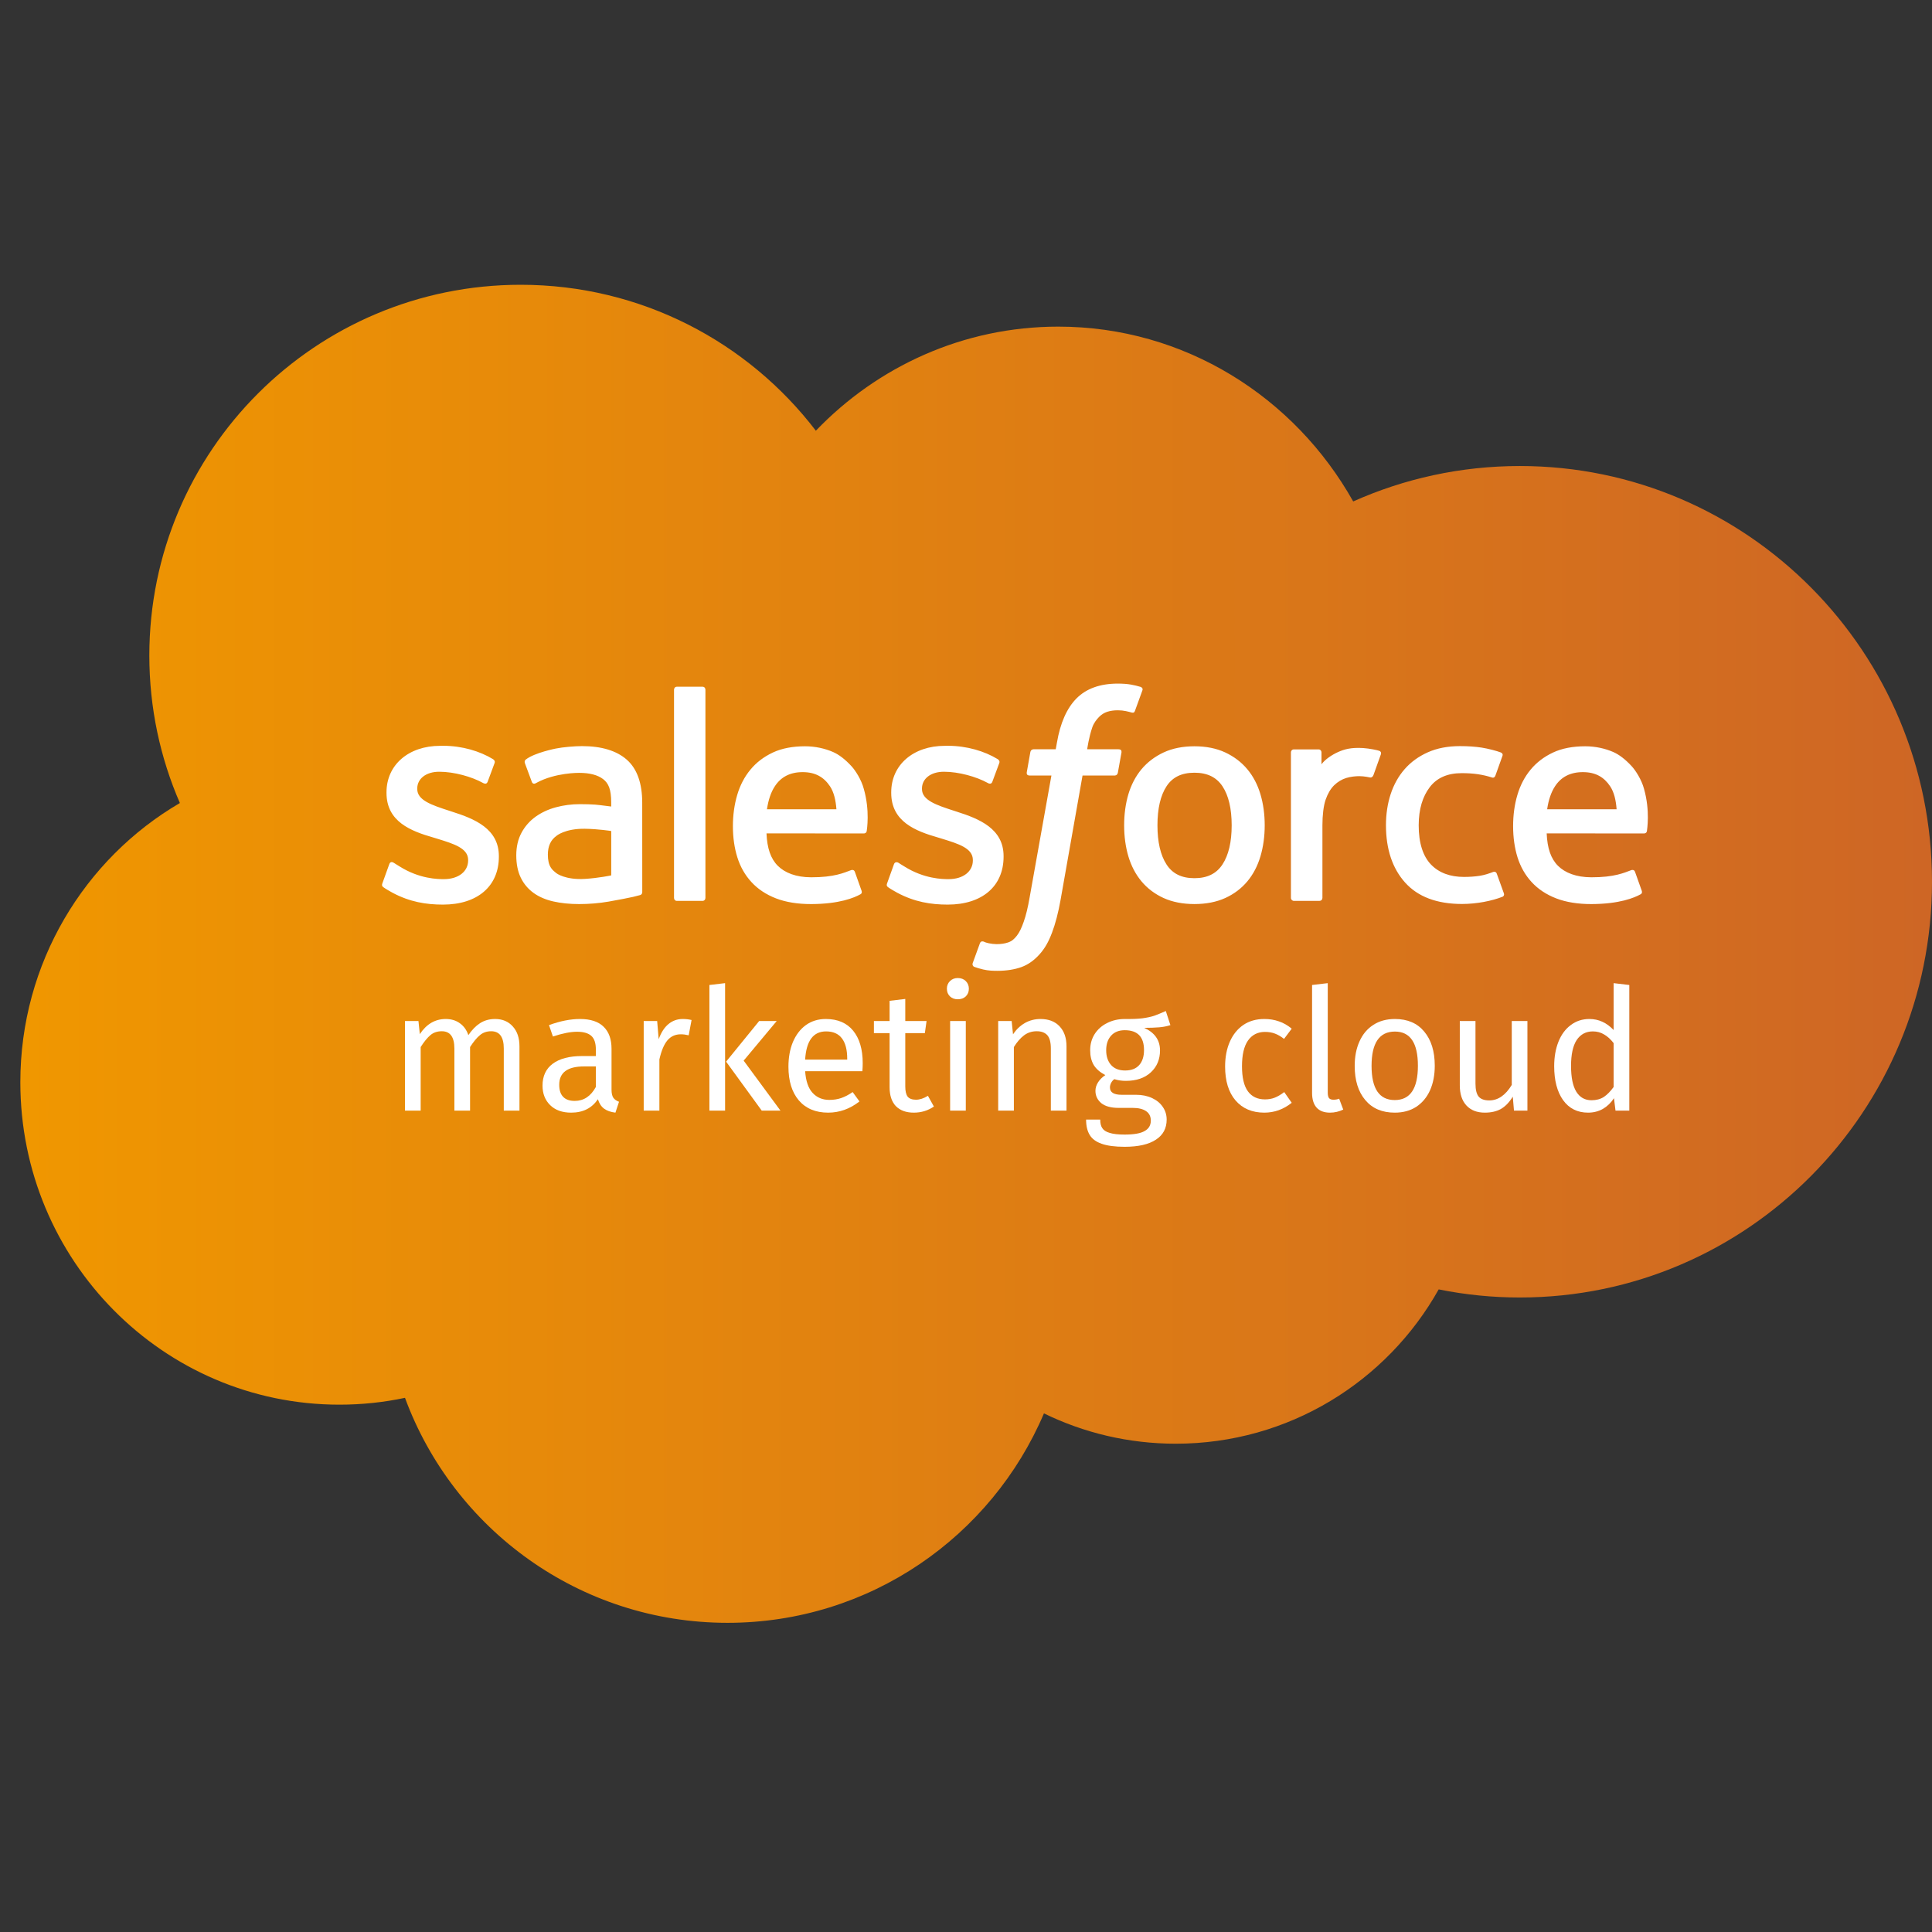 <svg width="95" height="95" viewBox="0 0 95 95" fill="none" xmlns="http://www.w3.org/2000/svg">
<rect x="0" y="0" width="95" height="95" fill="#333333" stroke="none"/>
<g clip-path="url(#clip0)">
<path d="M40.117 21.179C43.149 18.02 47.369 16.061 52.037 16.061C58.242 16.061 63.656 19.521 66.539 24.657C69.044 23.538 71.817 22.915 74.735 22.915C85.927 22.915 95 32.068 95 43.357C95 54.648 85.927 63.8 74.735 63.8C73.395 63.801 72.058 63.667 70.743 63.402C68.205 67.931 63.367 70.99 57.814 70.99C55.489 70.99 53.291 70.454 51.333 69.499C48.759 75.552 42.763 79.797 35.775 79.797C28.497 79.797 22.295 75.192 19.914 68.734C18.873 68.955 17.796 69.07 16.689 69.07C8.025 69.07 1 61.973 1 53.218C1 47.35 4.156 42.227 8.845 39.486C7.88 37.264 7.343 34.812 7.343 32.235C7.343 22.165 15.518 14.003 25.601 14.003C31.52 14.003 36.782 16.817 40.117 21.179Z" fill="url(#paint0_linear)"/>
<path d="M18.804 43.43C18.752 43.565 18.823 43.594 18.839 43.617C18.994 43.73 19.152 43.812 19.311 43.903C20.154 44.35 20.95 44.481 21.782 44.481C23.478 44.481 24.53 43.578 24.53 42.124V42.096C24.53 40.752 23.342 40.264 22.227 39.911L22.083 39.864C21.242 39.59 20.517 39.355 20.517 38.8V38.771C20.517 38.297 20.941 37.948 21.598 37.948C22.328 37.948 23.194 38.191 23.752 38.5C23.752 38.5 23.916 38.606 23.976 38.447C24.009 38.362 24.291 37.6 24.321 37.517C24.352 37.428 24.296 37.362 24.238 37.327C23.601 36.938 22.721 36.673 21.809 36.673L21.64 36.674C20.088 36.674 19.005 37.613 19.005 38.958V38.987C19.005 40.405 20.2 40.865 21.32 41.186L21.5 41.241C22.316 41.492 23.019 41.708 23.019 42.283V42.312C23.019 42.838 22.562 43.229 21.825 43.229C21.539 43.229 20.627 43.223 19.641 42.599C19.522 42.53 19.453 42.479 19.361 42.424C19.313 42.393 19.191 42.34 19.139 42.5L18.804 43.43ZM43.622 43.43C43.57 43.565 43.641 43.594 43.657 43.617C43.812 43.73 43.97 43.812 44.129 43.903C44.972 44.35 45.768 44.481 46.6 44.481C48.295 44.481 49.348 43.578 49.348 42.124V42.096C49.348 40.752 48.16 40.264 47.045 39.911L46.9 39.864C46.06 39.59 45.335 39.355 45.335 38.8V38.771C45.335 38.297 45.758 37.948 46.415 37.948C47.145 37.948 48.012 38.191 48.57 38.5C48.57 38.5 48.733 38.606 48.793 38.447C48.826 38.362 49.109 37.6 49.138 37.517C49.17 37.428 49.114 37.362 49.056 37.327C48.419 36.938 47.538 36.673 46.627 36.673L46.458 36.674C44.906 36.674 43.823 37.613 43.823 38.958V38.987C43.823 40.405 45.018 40.865 46.138 41.186L46.318 41.241C47.133 41.492 47.837 41.708 47.837 42.283V42.312C47.837 42.838 47.38 43.229 46.642 43.229C46.357 43.229 45.444 43.223 44.459 42.599C44.34 42.53 44.269 42.481 44.18 42.424C44.149 42.404 44.005 42.348 43.956 42.5L43.622 43.43ZM60.564 40.582C60.564 41.404 60.411 42.051 60.11 42.508C59.812 42.961 59.361 43.182 58.733 43.182C58.103 43.182 57.654 42.962 57.361 42.508C57.064 42.052 56.914 41.404 56.914 40.582C56.914 39.761 57.064 39.115 57.361 38.662C57.654 38.214 58.103 37.996 58.733 37.996C59.361 37.996 59.812 38.214 60.111 38.662C60.411 39.115 60.564 39.761 60.564 40.582ZM61.979 39.058C61.84 38.588 61.624 38.173 61.335 37.827C61.047 37.481 60.682 37.203 60.249 37C59.817 36.798 59.306 36.696 58.733 36.696C58.158 36.696 57.647 36.798 57.215 37C56.782 37.203 56.417 37.481 56.127 37.827C55.84 38.174 55.623 38.589 55.483 39.058C55.346 39.526 55.276 40.038 55.276 40.582C55.276 41.126 55.346 41.638 55.483 42.105C55.623 42.575 55.839 42.99 56.128 43.336C56.417 43.683 56.783 43.96 57.215 44.157C57.648 44.354 58.158 44.454 58.733 44.454C59.306 44.454 59.816 44.354 60.249 44.157C60.681 43.96 61.047 43.683 61.336 43.336C61.624 42.991 61.84 42.576 61.979 42.105C62.118 41.637 62.188 41.124 62.188 40.582C62.188 40.039 62.118 39.526 61.979 39.058ZM73.6 42.962C73.553 42.824 73.42 42.876 73.42 42.876C73.214 42.955 72.995 43.028 72.761 43.065C72.525 43.101 72.265 43.12 71.986 43.12C71.301 43.12 70.757 42.916 70.367 42.513C69.976 42.11 69.757 41.458 69.76 40.576C69.762 39.773 69.955 39.169 70.302 38.709C70.647 38.252 71.172 38.017 71.873 38.017C72.457 38.017 72.902 38.084 73.368 38.232C73.368 38.232 73.48 38.28 73.533 38.134C73.656 37.789 73.748 37.543 73.88 37.165C73.918 37.057 73.826 37.011 73.793 36.998C73.609 36.926 73.176 36.81 72.849 36.76C72.543 36.713 72.185 36.688 71.787 36.688C71.192 36.688 70.662 36.79 70.209 36.992C69.757 37.194 69.373 37.472 69.07 37.819C68.766 38.166 68.535 38.581 68.381 39.05C68.228 39.518 68.15 40.032 68.15 40.576C68.15 41.751 68.467 42.702 69.092 43.397C69.718 44.096 70.659 44.45 71.886 44.45C72.611 44.45 73.355 44.303 73.889 44.092C73.889 44.092 73.992 44.042 73.947 43.923L73.6 42.962ZM76.076 39.794C76.143 39.338 76.269 38.959 76.463 38.663C76.756 38.213 77.204 37.967 77.832 37.967C78.461 37.967 78.876 38.215 79.174 38.663C79.372 38.959 79.458 39.355 79.492 39.794H76.076ZM80.84 38.791C80.72 38.337 80.422 37.878 80.227 37.669C79.918 37.336 79.617 37.104 79.318 36.974C78.927 36.806 78.458 36.696 77.945 36.696C77.347 36.696 76.804 36.796 76.364 37.004C75.923 37.211 75.552 37.494 75.261 37.847C74.97 38.198 74.751 38.617 74.612 39.092C74.472 39.565 74.402 40.08 74.402 40.623C74.402 41.176 74.475 41.692 74.619 42.155C74.765 42.622 74.999 43.033 75.314 43.374C75.628 43.717 76.033 43.986 76.518 44.174C77 44.36 77.585 44.457 78.257 44.455C79.641 44.451 80.369 44.142 80.669 43.975C80.722 43.946 80.773 43.894 80.709 43.746L80.396 42.867C80.349 42.736 80.216 42.785 80.216 42.785C79.874 42.912 79.386 43.141 78.25 43.138C77.507 43.137 76.956 42.918 76.611 42.575C76.257 42.223 76.084 41.707 76.053 40.978L80.844 40.983C80.844 40.983 80.969 40.981 80.983 40.858C80.987 40.806 81.147 39.872 80.84 38.791ZM37.712 39.794C37.781 39.338 37.905 38.959 38.1 38.663C38.393 38.213 38.84 37.967 39.469 37.967C40.097 37.967 40.513 38.215 40.812 38.663C41.009 38.959 41.095 39.355 41.129 39.794H37.712ZM42.475 38.791C42.355 38.337 42.059 37.878 41.863 37.669C41.555 37.336 41.254 37.104 40.955 36.974C40.564 36.806 40.095 36.696 39.582 36.696C38.985 36.696 38.441 36.796 38.001 37.004C37.559 37.211 37.188 37.494 36.898 37.847C36.607 38.198 36.388 38.617 36.249 39.092C36.11 39.565 36.038 40.08 36.038 40.623C36.038 41.176 36.111 41.692 36.256 42.155C36.402 42.622 36.635 43.033 36.951 43.374C37.265 43.717 37.67 43.986 38.155 44.174C38.637 44.36 39.222 44.457 39.894 44.455C41.277 44.451 42.006 44.142 42.306 43.975C42.359 43.946 42.41 43.894 42.346 43.746L42.034 42.867C41.986 42.736 41.853 42.785 41.853 42.785C41.51 42.912 41.024 43.141 39.886 43.138C39.144 43.137 38.593 42.918 38.248 42.575C37.894 42.223 37.721 41.707 37.69 40.978L42.48 40.983C42.48 40.983 42.606 40.981 42.619 40.858C42.624 40.806 42.784 39.872 42.475 38.791ZM27.358 42.936C27.171 42.786 27.145 42.749 27.081 42.652C26.987 42.505 26.939 42.295 26.939 42.028C26.939 41.606 27.078 41.303 27.366 41.099C27.363 41.1 27.779 40.739 28.756 40.752C29.442 40.762 30.055 40.863 30.055 40.863V43.044H30.056C30.056 43.044 29.448 43.175 28.763 43.217C27.788 43.276 27.355 42.935 27.358 42.936ZM29.264 39.565C29.07 39.551 28.818 39.542 28.517 39.542C28.106 39.542 27.709 39.594 27.337 39.695C26.963 39.795 26.626 39.952 26.336 40.159C26.047 40.366 25.809 40.637 25.642 40.95C25.472 41.266 25.386 41.639 25.386 42.056C25.386 42.481 25.459 42.85 25.605 43.152C25.751 43.455 25.962 43.707 26.23 43.902C26.496 44.096 26.825 44.239 27.206 44.325C27.582 44.411 28.008 44.455 28.474 44.455C28.965 44.455 29.455 44.415 29.929 44.333C30.399 44.253 30.976 44.136 31.136 44.1C31.248 44.073 31.36 44.044 31.471 44.014C31.59 43.984 31.581 43.857 31.581 43.857L31.579 39.469C31.579 38.507 31.322 37.794 30.817 37.352C30.314 36.911 29.574 36.688 28.617 36.688C28.258 36.688 27.68 36.737 27.333 36.807C27.333 36.807 26.287 37.01 25.856 37.347C25.856 37.347 25.762 37.406 25.814 37.538L26.153 38.451C26.195 38.569 26.309 38.529 26.309 38.529C26.309 38.529 26.346 38.514 26.388 38.489C27.31 37.987 28.475 38.003 28.475 38.003C28.993 38.003 29.391 38.106 29.66 38.313C29.921 38.513 30.054 38.816 30.054 39.455V39.658C29.642 39.599 29.264 39.565 29.264 39.565ZM67.9 37.093C67.936 36.984 67.86 36.932 67.828 36.921C67.747 36.889 67.34 36.803 67.025 36.783C66.424 36.746 66.089 36.847 65.79 36.982C65.494 37.116 65.164 37.333 64.98 37.58V36.996C64.98 36.915 64.923 36.85 64.843 36.85H63.615C63.535 36.85 63.477 36.915 63.477 36.996V44.152C63.477 44.232 63.543 44.298 63.623 44.298H64.881C64.92 44.298 64.957 44.283 64.984 44.255C65.011 44.228 65.026 44.191 65.026 44.152V40.577C65.026 40.097 65.079 39.618 65.185 39.318C65.289 39.021 65.43 38.782 65.604 38.611C65.78 38.442 65.979 38.323 66.196 38.255C66.419 38.187 66.665 38.165 66.839 38.165C67.09 38.165 67.365 38.229 67.365 38.229C67.457 38.24 67.509 38.184 67.54 38.1C67.622 37.88 67.855 37.224 67.9 37.093Z" fill="white"/>
<path d="M56.087 33.776C55.934 33.729 55.795 33.697 55.614 33.663C55.43 33.63 55.211 33.614 54.963 33.614C54.096 33.614 53.413 33.859 52.934 34.342C52.457 34.823 52.134 35.556 51.971 36.519L51.912 36.843H50.825C50.825 36.843 50.693 36.838 50.664 36.982L50.487 37.981C50.474 38.075 50.515 38.135 50.642 38.135H51.7L50.627 44.139C50.543 44.623 50.447 45.02 50.339 45.322C50.235 45.619 50.132 45.842 50.005 46.005C49.883 46.16 49.767 46.276 49.567 46.343C49.402 46.399 49.212 46.425 49.003 46.425C48.888 46.425 48.734 46.406 48.619 46.382C48.506 46.36 48.446 46.335 48.36 46.298C48.36 46.298 48.237 46.251 48.187 46.375C48.148 46.478 47.866 47.255 47.832 47.35C47.799 47.446 47.846 47.52 47.906 47.542C48.047 47.592 48.152 47.625 48.344 47.671C48.61 47.733 48.835 47.737 49.045 47.737C49.486 47.737 49.888 47.674 50.222 47.554C50.556 47.433 50.848 47.222 51.107 46.936C51.386 46.627 51.561 46.304 51.729 45.862C51.895 45.426 52.037 44.883 52.15 44.252L53.23 38.135H54.807C54.807 38.135 54.94 38.14 54.967 37.995L55.146 36.998C55.158 36.902 55.118 36.843 54.989 36.843H53.458C53.466 36.809 53.536 36.269 53.711 35.761C53.786 35.545 53.928 35.369 54.047 35.249C54.164 35.131 54.3 35.047 54.448 34.999C54.6 34.95 54.773 34.926 54.963 34.926C55.106 34.926 55.249 34.942 55.356 34.965C55.504 34.997 55.562 35.013 55.601 35.025C55.757 35.072 55.778 35.026 55.809 34.951L56.175 33.944C56.213 33.835 56.12 33.789 56.087 33.776ZM34.687 44.153C34.687 44.233 34.63 44.298 34.549 44.298H33.279C33.199 44.298 33.143 44.233 33.143 44.153V33.913C33.143 33.833 33.199 33.768 33.279 33.768H34.549C34.63 33.768 34.687 33.833 34.687 33.913V44.153Z" fill="white"/>
<path d="M24.345 50.106C24.708 50.106 24.998 50.228 25.216 50.474C25.434 50.713 25.543 51.039 25.543 51.451V54.61H24.772V51.56C24.772 50.992 24.566 50.708 24.152 50.708C23.935 50.708 23.75 50.772 23.6 50.9C23.449 51.022 23.287 51.217 23.114 51.485V54.61H22.343V51.56C22.343 50.992 22.137 50.708 21.723 50.708C21.5 50.708 21.313 50.772 21.162 50.9C21.012 51.028 20.852 51.223 20.685 51.485V54.61H19.914V50.206H20.576L20.643 50.85C20.972 50.354 21.397 50.106 21.916 50.106C22.19 50.106 22.422 50.176 22.611 50.315C22.807 50.454 22.946 50.649 23.03 50.9C23.203 50.644 23.393 50.449 23.6 50.315C23.812 50.176 24.06 50.106 24.345 50.106Z" fill="white"/>
<path d="M30.07 53.582C30.07 53.761 30.1 53.894 30.162 53.984C30.223 54.067 30.315 54.131 30.438 54.176L30.262 54.711C30.033 54.683 29.849 54.619 29.709 54.518C29.57 54.418 29.466 54.262 29.399 54.05C29.104 54.491 28.665 54.711 28.084 54.711C27.649 54.711 27.305 54.588 27.054 54.343C26.803 54.098 26.677 53.777 26.677 53.382C26.677 52.914 26.845 52.554 27.18 52.304C27.52 52.053 28.001 51.928 28.62 51.928H29.299V51.602C29.299 51.29 29.224 51.067 29.073 50.933C28.922 50.8 28.69 50.733 28.378 50.733C28.054 50.733 27.657 50.811 27.188 50.967L26.995 50.407C27.543 50.206 28.051 50.106 28.52 50.106C29.039 50.106 29.427 50.234 29.684 50.49C29.941 50.741 30.07 51.1 30.07 51.568V53.582ZM28.26 54.134C28.701 54.134 29.048 53.906 29.299 53.449V52.438H28.721C27.906 52.438 27.498 52.738 27.498 53.34C27.498 53.602 27.562 53.8 27.691 53.933C27.819 54.067 28.009 54.134 28.26 54.134Z" fill="white"/>
<path d="M33.57 50.106C33.727 50.106 33.872 50.123 34.006 50.156L33.864 50.908C33.73 50.875 33.601 50.858 33.478 50.858C33.205 50.858 32.984 50.958 32.816 51.159C32.649 51.359 32.518 51.672 32.423 52.095V54.61H31.652V50.206H32.314L32.389 51.1C32.507 50.772 32.666 50.524 32.867 50.357C33.068 50.19 33.302 50.106 33.57 50.106Z" fill="white"/>
<path d="M34.883 54.61V48.434L35.654 48.343V54.61H34.883ZM38.376 54.61H37.455L35.704 52.203L37.329 50.206H38.192L36.567 52.153L38.376 54.61Z" fill="white"/>
<path d="M42.421 52.279C42.421 52.407 42.416 52.538 42.404 52.672H39.59C39.624 53.156 39.746 53.513 39.959 53.741C40.171 53.97 40.444 54.084 40.78 54.084C40.992 54.084 41.187 54.053 41.366 53.992C41.545 53.931 41.732 53.833 41.927 53.699L42.262 54.159C41.793 54.527 41.279 54.711 40.721 54.711C40.107 54.711 39.627 54.51 39.28 54.109C38.94 53.708 38.769 53.156 38.769 52.454C38.769 51.997 38.842 51.593 38.987 51.242C39.138 50.886 39.35 50.607 39.624 50.407C39.903 50.206 40.23 50.106 40.604 50.106C41.19 50.106 41.639 50.298 41.952 50.682C42.265 51.067 42.421 51.599 42.421 52.279ZM41.659 52.053C41.659 51.618 41.572 51.287 41.399 51.059C41.226 50.83 40.967 50.716 40.62 50.716C39.989 50.716 39.646 51.178 39.59 52.103H41.659V52.053Z" fill="white"/>
<path d="M45.921 54.41C45.63 54.61 45.301 54.711 44.932 54.711C44.558 54.711 44.265 54.605 44.053 54.393C43.846 54.176 43.743 53.864 43.743 53.457V50.8H42.972V50.206H43.743V49.212L44.514 49.12V50.206H45.561L45.477 50.8H44.514V53.424C44.514 53.652 44.553 53.819 44.631 53.925C44.715 54.025 44.852 54.075 45.041 54.075C45.226 54.075 45.421 54.011 45.628 53.883L45.921 54.41Z" fill="white"/>
<path d="M46.719 54.61V50.206H47.49V54.61H46.719ZM47.096 48.092C47.258 48.092 47.389 48.142 47.49 48.242C47.59 48.343 47.641 48.468 47.641 48.618C47.641 48.769 47.59 48.894 47.49 48.994C47.389 49.089 47.258 49.136 47.096 49.136C46.94 49.136 46.812 49.089 46.711 48.994C46.61 48.894 46.56 48.769 46.56 48.618C46.56 48.468 46.61 48.343 46.711 48.242C46.812 48.142 46.94 48.092 47.096 48.092Z" fill="white"/>
<path d="M51.161 50.106C51.563 50.106 51.875 50.226 52.099 50.465C52.328 50.705 52.442 51.033 52.442 51.451V54.61H51.672V51.56C51.672 51.248 51.613 51.028 51.496 50.9C51.378 50.772 51.205 50.708 50.976 50.708C50.742 50.708 50.535 50.775 50.356 50.908C50.178 51.042 50.01 51.234 49.854 51.485V54.61H49.083V50.206H49.745L49.812 50.858C49.968 50.624 50.161 50.44 50.39 50.306C50.624 50.173 50.881 50.106 51.161 50.106Z" fill="white"/>
<path d="M57.551 50.407C57.383 50.462 57.199 50.499 56.998 50.515C56.797 50.532 56.551 50.541 56.261 50.541C56.78 50.775 57.04 51.145 57.04 51.652C57.04 52.092 56.889 52.451 56.588 52.73C56.286 53.009 55.876 53.148 55.356 53.148C55.155 53.148 54.968 53.12 54.795 53.064C54.728 53.109 54.675 53.17 54.636 53.248C54.597 53.321 54.578 53.396 54.578 53.474C54.578 53.713 54.77 53.833 55.155 53.833H55.859C56.155 53.833 56.417 53.886 56.646 53.992C56.875 54.098 57.051 54.243 57.174 54.426C57.303 54.61 57.367 54.819 57.367 55.053C57.367 55.482 57.191 55.811 56.839 56.039C56.487 56.273 55.974 56.39 55.298 56.39C54.823 56.39 54.446 56.34 54.167 56.24C53.893 56.145 53.698 56 53.581 55.805C53.464 55.61 53.405 55.36 53.405 55.053H54.1C54.1 55.231 54.133 55.371 54.201 55.471C54.268 55.577 54.388 55.655 54.561 55.705C54.734 55.761 54.98 55.789 55.298 55.789C55.761 55.789 56.091 55.73 56.286 55.613C56.487 55.502 56.588 55.332 56.588 55.103C56.588 54.897 56.51 54.741 56.353 54.635C56.197 54.53 55.979 54.477 55.7 54.477H55.005C54.63 54.477 54.346 54.399 54.15 54.243C53.96 54.081 53.865 53.88 53.865 53.641C53.865 53.496 53.907 53.357 53.991 53.223C54.075 53.089 54.195 52.97 54.351 52.864C54.094 52.73 53.905 52.566 53.782 52.371C53.664 52.17 53.606 51.928 53.606 51.644C53.606 51.348 53.678 51.084 53.824 50.85C53.974 50.616 54.178 50.435 54.435 50.306C54.697 50.173 54.988 50.106 55.306 50.106C55.652 50.111 55.943 50.1 56.177 50.072C56.412 50.039 56.605 49.997 56.755 49.947C56.912 49.891 57.102 49.813 57.325 49.713L57.551 50.407ZM55.306 50.657C55.016 50.657 54.79 50.749 54.628 50.933C54.471 51.111 54.393 51.348 54.393 51.644C54.393 51.944 54.474 52.187 54.636 52.371C54.798 52.549 55.027 52.638 55.323 52.638C55.624 52.638 55.853 52.552 56.01 52.379C56.172 52.201 56.253 51.953 56.253 51.635C56.253 50.983 55.937 50.657 55.306 50.657Z" fill="white"/>
<path d="M62.168 50.106C62.43 50.106 62.67 50.145 62.888 50.223C63.106 50.295 63.315 50.415 63.516 50.582L63.139 51.084C62.989 50.967 62.841 50.88 62.695 50.825C62.55 50.769 62.386 50.741 62.201 50.741C61.844 50.741 61.565 50.883 61.364 51.167C61.168 51.451 61.071 51.872 61.071 52.429C61.071 52.986 61.168 53.399 61.364 53.666C61.559 53.928 61.838 54.059 62.201 54.059C62.38 54.059 62.539 54.031 62.679 53.975C62.824 53.919 62.98 53.828 63.148 53.699L63.516 54.226C63.114 54.549 62.665 54.711 62.168 54.711C61.57 54.711 61.098 54.51 60.752 54.109C60.411 53.708 60.241 53.153 60.241 52.446C60.241 51.978 60.319 51.568 60.476 51.217C60.632 50.866 60.853 50.593 61.138 50.398C61.428 50.203 61.771 50.106 62.168 50.106Z" fill="white"/>
<path d="M65.288 53.724C65.288 53.847 65.308 53.936 65.347 53.992C65.391 54.048 65.464 54.075 65.565 54.075C65.671 54.075 65.766 54.059 65.849 54.025L66.05 54.56C65.844 54.66 65.626 54.711 65.397 54.711C65.112 54.711 64.894 54.63 64.744 54.468C64.593 54.301 64.517 54.059 64.517 53.741V48.434L65.288 48.343V53.724Z" fill="white"/>
<path d="M68.59 50.106C69.21 50.106 69.69 50.312 70.031 50.724C70.377 51.137 70.55 51.697 70.55 52.404C70.55 52.861 70.472 53.265 70.316 53.616C70.159 53.961 69.933 54.231 69.637 54.426C69.341 54.616 68.989 54.711 68.582 54.711C67.962 54.711 67.479 54.505 67.133 54.092C66.786 53.68 66.613 53.12 66.613 52.412C66.613 51.956 66.691 51.554 66.848 51.209C67.004 50.858 67.23 50.588 67.526 50.398C67.822 50.203 68.177 50.106 68.59 50.106ZM68.59 50.724C67.825 50.724 67.442 51.287 67.442 52.412C67.442 53.532 67.822 54.092 68.582 54.092C69.341 54.092 69.721 53.529 69.721 52.404C69.721 51.284 69.344 50.724 68.59 50.724Z" fill="white"/>
<path d="M74.445 54.61L74.386 53.925C74.219 54.198 74.026 54.399 73.808 54.527C73.59 54.649 73.325 54.711 73.013 54.711C72.627 54.711 72.326 54.594 72.108 54.36C71.89 54.126 71.781 53.794 71.781 53.365V50.206H72.552V53.282C72.552 53.582 72.605 53.797 72.711 53.925C72.817 54.048 72.99 54.109 73.23 54.109C73.66 54.109 74.029 53.855 74.336 53.348V50.206H75.106V54.61H74.445Z" fill="white"/>
<path d="M80.116 54.61H79.437L79.362 54C79.217 54.223 79.035 54.399 78.817 54.527C78.6 54.649 78.357 54.711 78.089 54.711C77.564 54.711 77.153 54.505 76.857 54.092C76.567 53.68 76.422 53.126 76.422 52.429C76.422 51.978 76.492 51.577 76.631 51.226C76.771 50.875 76.972 50.602 77.234 50.407C77.497 50.206 77.804 50.106 78.156 50.106C78.608 50.106 79.004 50.287 79.345 50.649V48.343L80.116 48.434V54.61ZM78.256 54.101C78.491 54.101 78.692 54.048 78.859 53.942C79.027 53.83 79.189 53.666 79.345 53.449V51.293C79.2 51.103 79.043 50.961 78.876 50.866C78.714 50.766 78.53 50.716 78.323 50.716C77.983 50.716 77.717 50.858 77.527 51.142C77.343 51.426 77.251 51.85 77.251 52.412C77.251 52.981 77.338 53.404 77.511 53.683C77.684 53.961 77.932 54.101 78.256 54.101Z" fill="white"/>
</g>
<defs>
<linearGradient id="paint0_linear" x1="95" y1="43.42" x2="1" y2="43.42" gradientUnits="userSpaceOnUse">
<stop stop-color="#CE6625"/>
<stop offset="1" stop-color="#F09700"/>
</linearGradient>
<clipPath id="clip0">
<rect width="94" height="65.8" fill="white" transform="translate(1 14)"/>
</clipPath>
</defs>
</svg>
